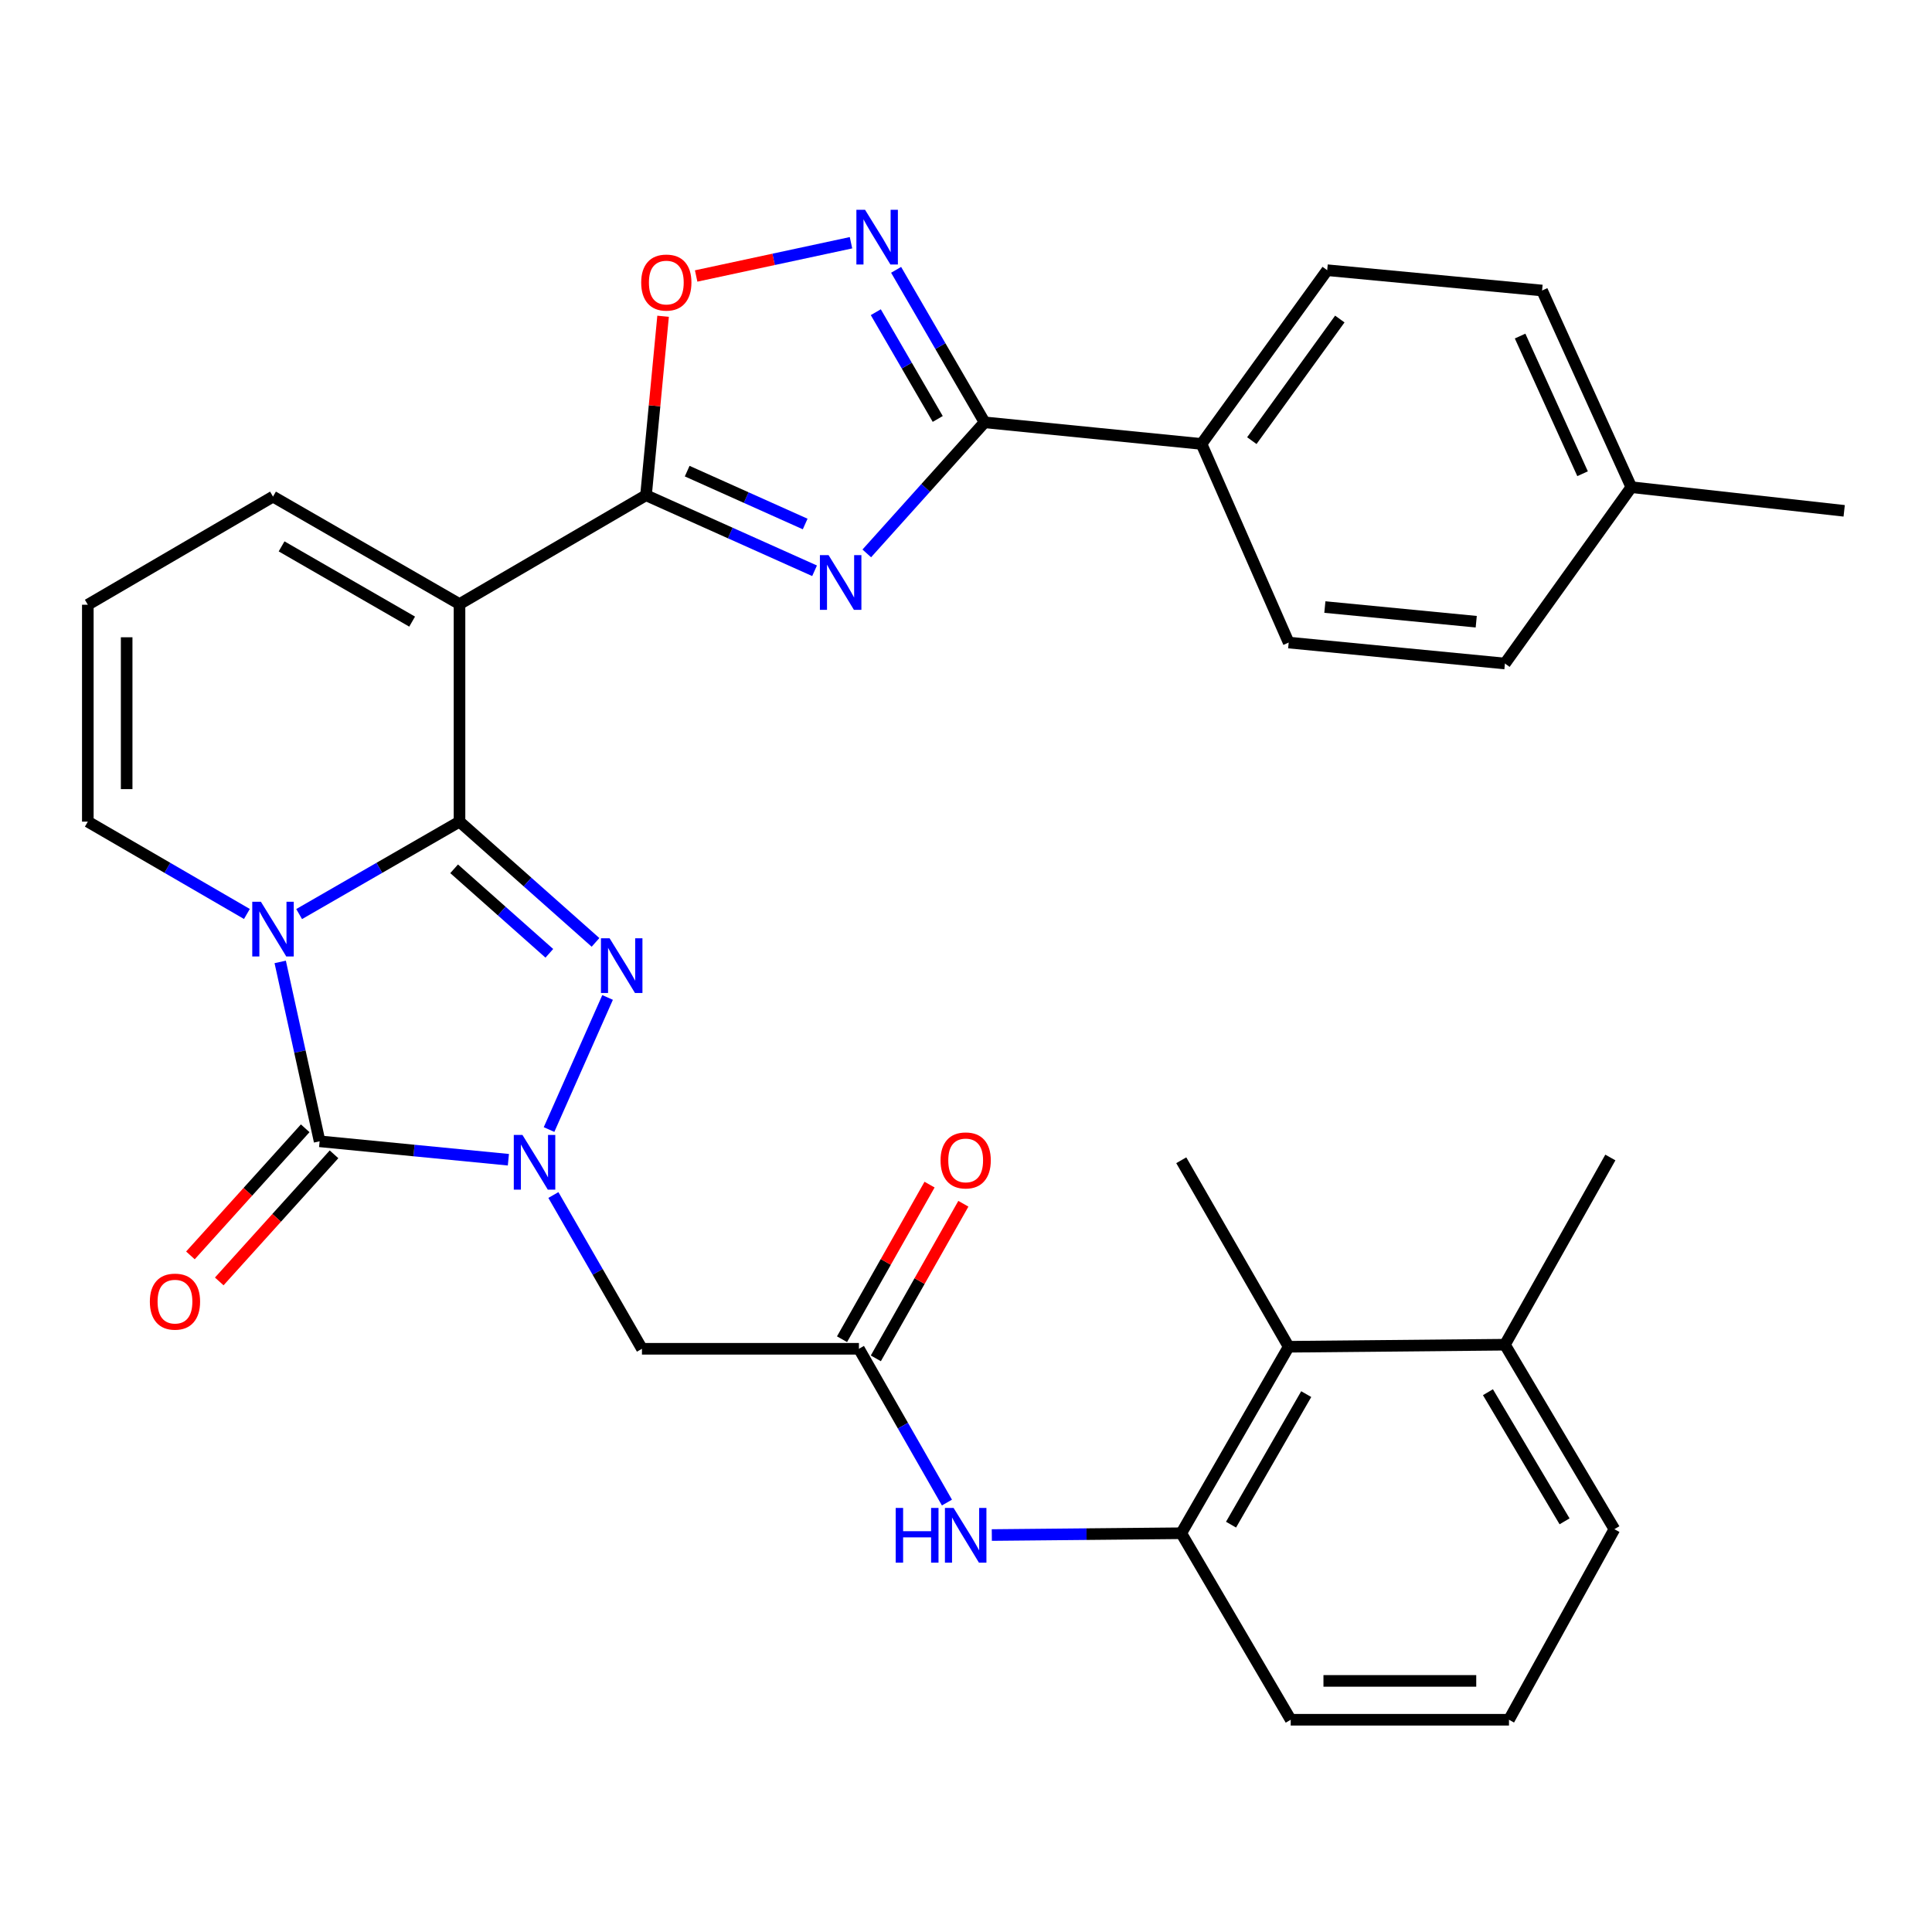 <?xml version='1.0' encoding='iso-8859-1'?>
<svg version='1.1' baseProfile='full'
              xmlns='http://www.w3.org/2000/svg'
                      xmlns:rdkit='http://www.rdkit.org/xml'
                      xmlns:xlink='http://www.w3.org/1999/xlink'
                  xml:space='preserve'
width='1000px' height='1000px' viewBox='0 0 1000 1000'>
<!-- END OF HEADER -->
<rect style='opacity:1.0;fill:#FFFFFF;stroke:none' width='1000' height='1000' x='0' y='0'> </rect>
<path class='bond-0' d='M 237.841,425.282 L 196.337,449.201' style='fill:none;fill-rule:evenodd;stroke:#000000;stroke-width:6px;stroke-linecap:butt;stroke-linejoin:miter;stroke-opacity:1' />
<path class='bond-0' d='M 196.337,449.201 L 154.832,473.12' style='fill:none;fill-rule:evenodd;stroke:#0000FF;stroke-width:6px;stroke-linecap:butt;stroke-linejoin:miter;stroke-opacity:1' />
<path class='bond-2' d='M 237.841,425.282 L 273.041,456.53' style='fill:none;fill-rule:evenodd;stroke:#000000;stroke-width:6px;stroke-linecap:butt;stroke-linejoin:miter;stroke-opacity:1' />
<path class='bond-2' d='M 273.041,456.53 L 308.241,487.777' style='fill:none;fill-rule:evenodd;stroke:#0000FF;stroke-width:6px;stroke-linecap:butt;stroke-linejoin:miter;stroke-opacity:1' />
<path class='bond-2' d='M 235.054,449.691 L 259.694,471.564' style='fill:none;fill-rule:evenodd;stroke:#000000;stroke-width:6px;stroke-linecap:butt;stroke-linejoin:miter;stroke-opacity:1' />
<path class='bond-2' d='M 259.694,471.564 L 284.334,493.438' style='fill:none;fill-rule:evenodd;stroke:#0000FF;stroke-width:6px;stroke-linecap:butt;stroke-linejoin:miter;stroke-opacity:1' />
<path class='bond-4' d='M 237.841,425.282 L 237.841,312.676' style='fill:none;fill-rule:evenodd;stroke:#000000;stroke-width:6px;stroke-linecap:butt;stroke-linejoin:miter;stroke-opacity:1' />
<path class='bond-3' d='M 145.035,497.886 L 155.234,544.313' style='fill:none;fill-rule:evenodd;stroke:#0000FF;stroke-width:6px;stroke-linecap:butt;stroke-linejoin:miter;stroke-opacity:1' />
<path class='bond-3' d='M 155.234,544.313 L 165.432,590.74' style='fill:none;fill-rule:evenodd;stroke:#000000;stroke-width:6px;stroke-linecap:butt;stroke-linejoin:miter;stroke-opacity:1' />
<path class='bond-14' d='M 127.796,473.074 L 86.626,449.178' style='fill:none;fill-rule:evenodd;stroke:#0000FF;stroke-width:6px;stroke-linecap:butt;stroke-linejoin:miter;stroke-opacity:1' />
<path class='bond-14' d='M 86.626,449.178 L 45.455,425.282' style='fill:none;fill-rule:evenodd;stroke:#000000;stroke-width:6px;stroke-linecap:butt;stroke-linejoin:miter;stroke-opacity:1' />
<path class='bond-1' d='M 284.184,584.653 L 314.484,516.282' style='fill:none;fill-rule:evenodd;stroke:#0000FF;stroke-width:6px;stroke-linecap:butt;stroke-linejoin:miter;stroke-opacity:1' />
<path class='bond-10' d='M 286.435,618.541 L 309.355,658.336' style='fill:none;fill-rule:evenodd;stroke:#0000FF;stroke-width:6px;stroke-linecap:butt;stroke-linejoin:miter;stroke-opacity:1' />
<path class='bond-10' d='M 309.355,658.336 L 332.275,698.13' style='fill:none;fill-rule:evenodd;stroke:#000000;stroke-width:6px;stroke-linecap:butt;stroke-linejoin:miter;stroke-opacity:1' />
<path class='bond-33' d='M 263.141,600.276 L 214.287,595.508' style='fill:none;fill-rule:evenodd;stroke:#0000FF;stroke-width:6px;stroke-linecap:butt;stroke-linejoin:miter;stroke-opacity:1' />
<path class='bond-33' d='M 214.287,595.508 L 165.432,590.74' style='fill:none;fill-rule:evenodd;stroke:#000000;stroke-width:6px;stroke-linecap:butt;stroke-linejoin:miter;stroke-opacity:1' />
<path class='bond-18' d='M 157.972,584.003 L 128.266,616.895' style='fill:none;fill-rule:evenodd;stroke:#000000;stroke-width:6px;stroke-linecap:butt;stroke-linejoin:miter;stroke-opacity:1' />
<path class='bond-18' d='M 128.266,616.895 L 98.561,649.787' style='fill:none;fill-rule:evenodd;stroke:#FF0000;stroke-width:6px;stroke-linecap:butt;stroke-linejoin:miter;stroke-opacity:1' />
<path class='bond-18' d='M 172.892,597.477 L 143.187,630.369' style='fill:none;fill-rule:evenodd;stroke:#000000;stroke-width:6px;stroke-linecap:butt;stroke-linejoin:miter;stroke-opacity:1' />
<path class='bond-18' d='M 143.187,630.369 L 113.481,663.261' style='fill:none;fill-rule:evenodd;stroke:#FF0000;stroke-width:6px;stroke-linecap:butt;stroke-linejoin:miter;stroke-opacity:1' />
<path class='bond-6' d='M 237.841,312.676 L 334.375,256.34' style='fill:none;fill-rule:evenodd;stroke:#000000;stroke-width:6px;stroke-linecap:butt;stroke-linejoin:miter;stroke-opacity:1' />
<path class='bond-15' d='M 237.841,312.676 L 141.307,257.043' style='fill:none;fill-rule:evenodd;stroke:#000000;stroke-width:6px;stroke-linecap:butt;stroke-linejoin:miter;stroke-opacity:1' />
<path class='bond-15' d='M 213.322,321.75 L 145.749,282.807' style='fill:none;fill-rule:evenodd;stroke:#000000;stroke-width:6px;stroke-linecap:butt;stroke-linejoin:miter;stroke-opacity:1' />
<path class='bond-5' d='M 421.619,295.435 L 377.997,275.888' style='fill:none;fill-rule:evenodd;stroke:#0000FF;stroke-width:6px;stroke-linecap:butt;stroke-linejoin:miter;stroke-opacity:1' />
<path class='bond-5' d='M 377.997,275.888 L 334.375,256.34' style='fill:none;fill-rule:evenodd;stroke:#000000;stroke-width:6px;stroke-linecap:butt;stroke-linejoin:miter;stroke-opacity:1' />
<path class='bond-5' d='M 416.754,271.225 L 386.218,257.541' style='fill:none;fill-rule:evenodd;stroke:#0000FF;stroke-width:6px;stroke-linecap:butt;stroke-linejoin:miter;stroke-opacity:1' />
<path class='bond-5' d='M 386.218,257.541 L 355.683,243.858' style='fill:none;fill-rule:evenodd;stroke:#000000;stroke-width:6px;stroke-linecap:butt;stroke-linejoin:miter;stroke-opacity:1' />
<path class='bond-7' d='M 448.645,286.438 L 479.137,252.519' style='fill:none;fill-rule:evenodd;stroke:#0000FF;stroke-width:6px;stroke-linecap:butt;stroke-linejoin:miter;stroke-opacity:1' />
<path class='bond-7' d='M 479.137,252.519 L 509.628,218.6' style='fill:none;fill-rule:evenodd;stroke:#000000;stroke-width:6px;stroke-linecap:butt;stroke-linejoin:miter;stroke-opacity:1' />
<path class='bond-9' d='M 334.375,256.34 L 338.794,210.018' style='fill:none;fill-rule:evenodd;stroke:#000000;stroke-width:6px;stroke-linecap:butt;stroke-linejoin:miter;stroke-opacity:1' />
<path class='bond-9' d='M 338.794,210.018 L 343.213,163.695' style='fill:none;fill-rule:evenodd;stroke:#FF0000;stroke-width:6px;stroke-linecap:butt;stroke-linejoin:miter;stroke-opacity:1' />
<path class='bond-17' d='M 509.628,218.6 L 621.899,229.78' style='fill:none;fill-rule:evenodd;stroke:#000000;stroke-width:6px;stroke-linecap:butt;stroke-linejoin:miter;stroke-opacity:1' />
<path class='bond-35' d='M 509.628,218.6 L 486.729,179.133' style='fill:none;fill-rule:evenodd;stroke:#000000;stroke-width:6px;stroke-linecap:butt;stroke-linejoin:miter;stroke-opacity:1' />
<path class='bond-35' d='M 486.729,179.133 L 463.83,139.667' style='fill:none;fill-rule:evenodd;stroke:#0000FF;stroke-width:6px;stroke-linecap:butt;stroke-linejoin:miter;stroke-opacity:1' />
<path class='bond-35' d='M 485.369,216.849 L 469.339,189.223' style='fill:none;fill-rule:evenodd;stroke:#000000;stroke-width:6px;stroke-linecap:butt;stroke-linejoin:miter;stroke-opacity:1' />
<path class='bond-35' d='M 469.339,189.223 L 453.31,161.596' style='fill:none;fill-rule:evenodd;stroke:#0000FF;stroke-width:6px;stroke-linecap:butt;stroke-linejoin:miter;stroke-opacity:1' />
<path class='bond-8' d='M 440.476,125.641 L 400.402,134.247' style='fill:none;fill-rule:evenodd;stroke:#0000FF;stroke-width:6px;stroke-linecap:butt;stroke-linejoin:miter;stroke-opacity:1' />
<path class='bond-8' d='M 400.402,134.247 L 360.329,142.852' style='fill:none;fill-rule:evenodd;stroke:#FF0000;stroke-width:6px;stroke-linecap:butt;stroke-linejoin:miter;stroke-opacity:1' />
<path class='bond-11' d='M 332.275,698.13 L 444.579,698.13' style='fill:none;fill-rule:evenodd;stroke:#000000;stroke-width:6px;stroke-linecap:butt;stroke-linejoin:miter;stroke-opacity:1' />
<path class='bond-12' d='M 444.579,698.13 L 467.358,737.927' style='fill:none;fill-rule:evenodd;stroke:#000000;stroke-width:6px;stroke-linecap:butt;stroke-linejoin:miter;stroke-opacity:1' />
<path class='bond-12' d='M 467.358,737.927 L 490.136,777.723' style='fill:none;fill-rule:evenodd;stroke:#0000FF;stroke-width:6px;stroke-linecap:butt;stroke-linejoin:miter;stroke-opacity:1' />
<path class='bond-20' d='M 453.327,703.083 L 475.981,663.073' style='fill:none;fill-rule:evenodd;stroke:#000000;stroke-width:6px;stroke-linecap:butt;stroke-linejoin:miter;stroke-opacity:1' />
<path class='bond-20' d='M 475.981,663.073 L 498.635,623.063' style='fill:none;fill-rule:evenodd;stroke:#FF0000;stroke-width:6px;stroke-linecap:butt;stroke-linejoin:miter;stroke-opacity:1' />
<path class='bond-20' d='M 435.832,693.177 L 458.486,653.167' style='fill:none;fill-rule:evenodd;stroke:#000000;stroke-width:6px;stroke-linecap:butt;stroke-linejoin:miter;stroke-opacity:1' />
<path class='bond-20' d='M 458.486,653.167 L 481.141,613.157' style='fill:none;fill-rule:evenodd;stroke:#FF0000;stroke-width:6px;stroke-linecap:butt;stroke-linejoin:miter;stroke-opacity:1' />
<path class='bond-13' d='M 513.362,794.535 L 562.392,794.069' style='fill:none;fill-rule:evenodd;stroke:#0000FF;stroke-width:6px;stroke-linecap:butt;stroke-linejoin:miter;stroke-opacity:1' />
<path class='bond-13' d='M 562.392,794.069 L 611.422,793.603' style='fill:none;fill-rule:evenodd;stroke:#000000;stroke-width:6px;stroke-linecap:butt;stroke-linejoin:miter;stroke-opacity:1' />
<path class='bond-16' d='M 611.422,793.603 L 667.021,697.08' style='fill:none;fill-rule:evenodd;stroke:#000000;stroke-width:6px;stroke-linecap:butt;stroke-linejoin:miter;stroke-opacity:1' />
<path class='bond-16' d='M 637.183,789.159 L 676.102,721.593' style='fill:none;fill-rule:evenodd;stroke:#000000;stroke-width:6px;stroke-linecap:butt;stroke-linejoin:miter;stroke-opacity:1' />
<path class='bond-27' d='M 611.422,793.603 L 668.071,890.137' style='fill:none;fill-rule:evenodd;stroke:#000000;stroke-width:6px;stroke-linecap:butt;stroke-linejoin:miter;stroke-opacity:1' />
<path class='bond-34' d='M 45.455,425.282 L 45.455,313.011' style='fill:none;fill-rule:evenodd;stroke:#000000;stroke-width:6px;stroke-linecap:butt;stroke-linejoin:miter;stroke-opacity:1' />
<path class='bond-34' d='M 65.559,408.442 L 65.559,329.852' style='fill:none;fill-rule:evenodd;stroke:#000000;stroke-width:6px;stroke-linecap:butt;stroke-linejoin:miter;stroke-opacity:1' />
<path class='bond-19' d='M 141.307,257.043 L 45.455,313.011' style='fill:none;fill-rule:evenodd;stroke:#000000;stroke-width:6px;stroke-linecap:butt;stroke-linejoin:miter;stroke-opacity:1' />
<path class='bond-21' d='M 667.021,697.08 L 778.946,696.019' style='fill:none;fill-rule:evenodd;stroke:#000000;stroke-width:6px;stroke-linecap:butt;stroke-linejoin:miter;stroke-opacity:1' />
<path class='bond-29' d='M 667.021,697.08 L 611.422,600.546' style='fill:none;fill-rule:evenodd;stroke:#000000;stroke-width:6px;stroke-linecap:butt;stroke-linejoin:miter;stroke-opacity:1' />
<path class='bond-22' d='M 621.899,229.78 L 686.958,139.858' style='fill:none;fill-rule:evenodd;stroke:#000000;stroke-width:6px;stroke-linecap:butt;stroke-linejoin:miter;stroke-opacity:1' />
<path class='bond-22' d='M 647.946,228.076 L 693.487,165.131' style='fill:none;fill-rule:evenodd;stroke:#000000;stroke-width:6px;stroke-linecap:butt;stroke-linejoin:miter;stroke-opacity:1' />
<path class='bond-23' d='M 621.899,229.78 L 667.021,332.591' style='fill:none;fill-rule:evenodd;stroke:#000000;stroke-width:6px;stroke-linecap:butt;stroke-linejoin:miter;stroke-opacity:1' />
<path class='bond-31' d='M 778.946,696.019 L 833.518,599.117' style='fill:none;fill-rule:evenodd;stroke:#000000;stroke-width:6px;stroke-linecap:butt;stroke-linejoin:miter;stroke-opacity:1' />
<path class='bond-37' d='M 778.946,696.019 L 835.607,791.503' style='fill:none;fill-rule:evenodd;stroke:#000000;stroke-width:6px;stroke-linecap:butt;stroke-linejoin:miter;stroke-opacity:1' />
<path class='bond-37' d='M 770.156,720.601 L 809.818,787.44' style='fill:none;fill-rule:evenodd;stroke:#000000;stroke-width:6px;stroke-linecap:butt;stroke-linejoin:miter;stroke-opacity:1' />
<path class='bond-24' d='M 686.958,139.858 L 798.179,150.368' style='fill:none;fill-rule:evenodd;stroke:#000000;stroke-width:6px;stroke-linecap:butt;stroke-linejoin:miter;stroke-opacity:1' />
<path class='bond-25' d='M 667.021,332.591 L 778.946,343.436' style='fill:none;fill-rule:evenodd;stroke:#000000;stroke-width:6px;stroke-linecap:butt;stroke-linejoin:miter;stroke-opacity:1' />
<path class='bond-25' d='M 685.749,314.207 L 764.096,321.798' style='fill:none;fill-rule:evenodd;stroke:#000000;stroke-width:6px;stroke-linecap:butt;stroke-linejoin:miter;stroke-opacity:1' />
<path class='bond-36' d='M 798.179,150.368 L 844.374,252.163' style='fill:none;fill-rule:evenodd;stroke:#000000;stroke-width:6px;stroke-linecap:butt;stroke-linejoin:miter;stroke-opacity:1' />
<path class='bond-36' d='M 786.801,173.945 L 819.138,245.201' style='fill:none;fill-rule:evenodd;stroke:#000000;stroke-width:6px;stroke-linecap:butt;stroke-linejoin:miter;stroke-opacity:1' />
<path class='bond-26' d='M 778.946,343.436 L 844.374,252.163' style='fill:none;fill-rule:evenodd;stroke:#000000;stroke-width:6px;stroke-linecap:butt;stroke-linejoin:miter;stroke-opacity:1' />
<path class='bond-32' d='M 844.374,252.163 L 954.545,264.404' style='fill:none;fill-rule:evenodd;stroke:#000000;stroke-width:6px;stroke-linecap:butt;stroke-linejoin:miter;stroke-opacity:1' />
<path class='bond-28' d='M 668.071,890.137 L 781.046,890.137' style='fill:none;fill-rule:evenodd;stroke:#000000;stroke-width:6px;stroke-linecap:butt;stroke-linejoin:miter;stroke-opacity:1' />
<path class='bond-28' d='M 685.018,870.033 L 764.1,870.033' style='fill:none;fill-rule:evenodd;stroke:#000000;stroke-width:6px;stroke-linecap:butt;stroke-linejoin:miter;stroke-opacity:1' />
<path class='bond-30' d='M 781.046,890.137 L 835.607,791.503' style='fill:none;fill-rule:evenodd;stroke:#000000;stroke-width:6px;stroke-linecap:butt;stroke-linejoin:miter;stroke-opacity:1' />
<path  class='atom-1' d='M 135.047 466.755
L 144.327 481.755
Q 145.247 483.235, 146.727 485.915
Q 148.207 488.595, 148.287 488.755
L 148.287 466.755
L 152.047 466.755
L 152.047 495.075
L 148.167 495.075
L 138.207 478.675
Q 137.047 476.755, 135.807 474.555
Q 134.607 472.355, 134.247 471.675
L 134.247 495.075
L 130.567 495.075
L 130.567 466.755
L 135.047 466.755
' fill='#0000FF'/>
<path  class='atom-2' d='M 270.416 587.436
L 279.696 602.436
Q 280.616 603.916, 282.096 606.596
Q 283.576 609.276, 283.656 609.436
L 283.656 587.436
L 287.416 587.436
L 287.416 615.756
L 283.536 615.756
L 273.576 599.356
Q 272.416 597.436, 271.176 595.236
Q 269.976 593.036, 269.616 592.356
L 269.616 615.756
L 265.936 615.756
L 265.936 587.436
L 270.416 587.436
' fill='#0000FF'/>
<path  class='atom-3' d='M 315.527 485.642
L 324.807 500.642
Q 325.727 502.122, 327.207 504.802
Q 328.687 507.482, 328.767 507.642
L 328.767 485.642
L 332.527 485.642
L 332.527 513.962
L 328.647 513.962
L 318.687 497.562
Q 317.527 495.642, 316.287 493.442
Q 315.087 491.242, 314.727 490.562
L 314.727 513.962
L 311.047 513.962
L 311.047 485.642
L 315.527 485.642
' fill='#0000FF'/>
<path  class='atom-6' d='M 428.859 287.325
L 438.139 302.325
Q 439.059 303.805, 440.539 306.485
Q 442.019 309.165, 442.099 309.325
L 442.099 287.325
L 445.859 287.325
L 445.859 315.645
L 441.979 315.645
L 432.019 299.245
Q 430.859 297.325, 429.619 295.125
Q 428.419 292.925, 428.059 292.245
L 428.059 315.645
L 424.379 315.645
L 424.379 287.325
L 428.859 287.325
' fill='#0000FF'/>
<path  class='atom-9' d='M 447.746 108.576
L 457.026 123.576
Q 457.946 125.056, 459.426 127.736
Q 460.906 130.416, 460.986 130.576
L 460.986 108.576
L 464.746 108.576
L 464.746 136.896
L 460.866 136.896
L 450.906 120.496
Q 449.746 118.576, 448.506 116.376
Q 447.306 114.176, 446.946 113.496
L 446.946 136.896
L 443.266 136.896
L 443.266 108.576
L 447.746 108.576
' fill='#0000FF'/>
<path  class='atom-10' d='M 331.885 146.249
Q 331.885 139.449, 335.245 135.649
Q 338.605 131.849, 344.885 131.849
Q 351.165 131.849, 354.525 135.649
Q 357.885 139.449, 357.885 146.249
Q 357.885 153.129, 354.485 157.049
Q 351.085 160.929, 344.885 160.929
Q 338.645 160.929, 335.245 157.049
Q 331.885 153.169, 331.885 146.249
M 344.885 157.729
Q 349.205 157.729, 351.525 154.849
Q 353.885 151.929, 353.885 146.249
Q 353.885 140.689, 351.525 137.889
Q 349.205 135.049, 344.885 135.049
Q 340.565 135.049, 338.205 137.849
Q 335.885 140.649, 335.885 146.249
Q 335.885 151.969, 338.205 154.849
Q 340.565 157.729, 344.885 157.729
' fill='#FF0000'/>
<path  class='atom-13' d='M 463.612 780.504
L 467.452 780.504
L 467.452 792.544
L 481.932 792.544
L 481.932 780.504
L 485.772 780.504
L 485.772 808.824
L 481.932 808.824
L 481.932 795.744
L 467.452 795.744
L 467.452 808.824
L 463.612 808.824
L 463.612 780.504
' fill='#0000FF'/>
<path  class='atom-13' d='M 493.572 780.504
L 502.852 795.504
Q 503.772 796.984, 505.252 799.664
Q 506.732 802.344, 506.812 802.504
L 506.812 780.504
L 510.572 780.504
L 510.572 808.824
L 506.692 808.824
L 496.732 792.424
Q 495.572 790.504, 494.332 788.304
Q 493.132 786.104, 492.772 785.424
L 492.772 808.824
L 489.092 808.824
L 489.092 780.504
L 493.572 780.504
' fill='#0000FF'/>
<path  class='atom-19' d='M 77.566 673.717
Q 77.566 666.917, 80.926 663.117
Q 84.286 659.317, 90.566 659.317
Q 96.846 659.317, 100.206 663.117
Q 103.566 666.917, 103.566 673.717
Q 103.566 680.597, 100.166 684.517
Q 96.766 688.397, 90.566 688.397
Q 84.326 688.397, 80.926 684.517
Q 77.566 680.637, 77.566 673.717
M 90.566 685.197
Q 94.886 685.197, 97.206 682.317
Q 99.566 679.397, 99.566 673.717
Q 99.566 668.157, 97.206 665.357
Q 94.886 662.517, 90.566 662.517
Q 86.246 662.517, 83.886 665.317
Q 81.566 668.117, 81.566 673.717
Q 81.566 679.437, 83.886 682.317
Q 86.246 685.197, 90.566 685.197
' fill='#FF0000'/>
<path  class='atom-21' d='M 486.832 600.626
Q 486.832 593.826, 490.192 590.026
Q 493.552 586.226, 499.832 586.226
Q 506.112 586.226, 509.472 590.026
Q 512.832 593.826, 512.832 600.626
Q 512.832 607.506, 509.432 611.426
Q 506.032 615.306, 499.832 615.306
Q 493.592 615.306, 490.192 611.426
Q 486.832 607.546, 486.832 600.626
M 499.832 612.106
Q 504.152 612.106, 506.472 609.226
Q 508.832 606.306, 508.832 600.626
Q 508.832 595.066, 506.472 592.266
Q 504.152 589.426, 499.832 589.426
Q 495.512 589.426, 493.152 592.226
Q 490.832 595.026, 490.832 600.626
Q 490.832 606.346, 493.152 609.226
Q 495.512 612.106, 499.832 612.106
' fill='#FF0000'/>
</svg>
